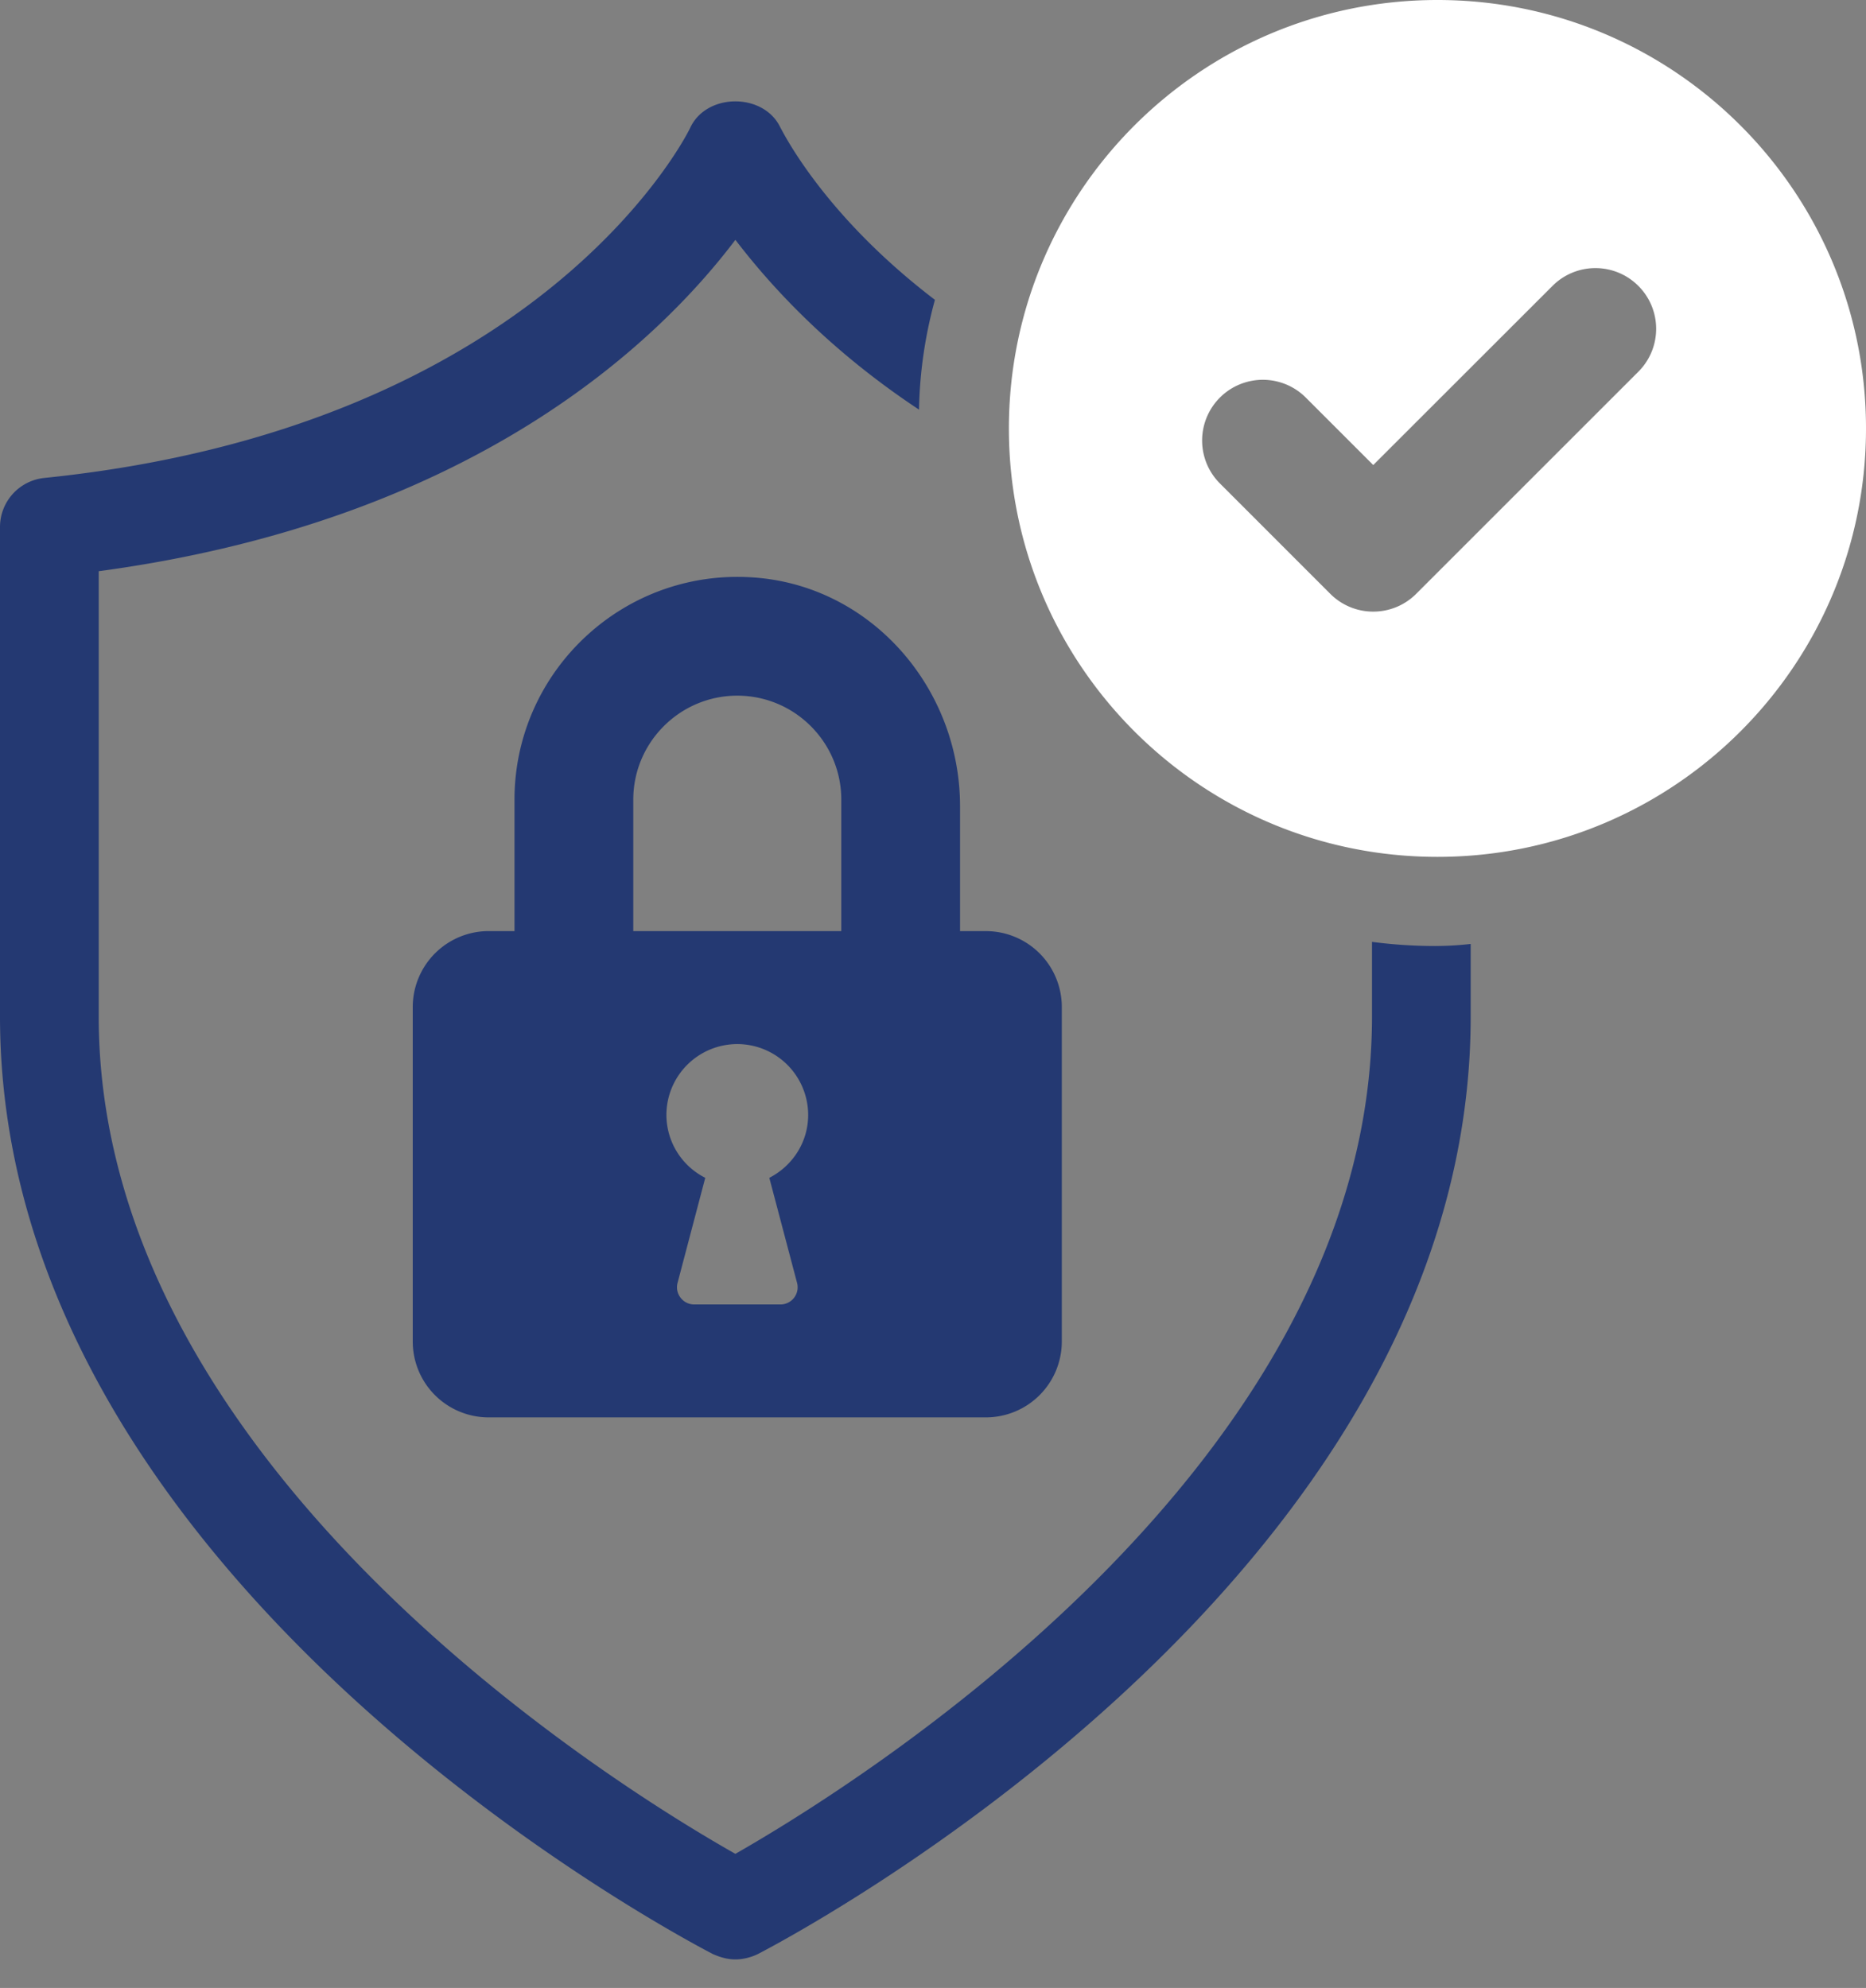 <svg width="61" height="65" fill="none" xmlns="http://www.w3.org/2000/svg"><rect width="100%" height="100%" fill="#808080" stroke="none"/><path d="M46.927 30.932c-.7 0-1.4-.046-2.076-.136v2.439c0 14.74-17.02 25.213-20.811 27.38-3.793-2.144-20.813-12.618-20.813-27.38V18.677c12.258-1.65 18.307-7.519 20.813-10.835 1.173 1.533 3.07 3.61 6.003 5.552.023-1.242.203-2.439.52-3.59-3.613-2.755-4.943-5.439-5.056-5.642-.543-1.13-2.393-1.13-2.936 0-.044.113-4.763 9.796-21.127 11.466A1.613 1.613 0 000 17.23v16.004C0 51.698 22.347 63.39 23.294 63.887c.25.113.496.18.746.18.247 0 .517-.067.744-.18.949-.497 23.293-12.189 23.293-30.653v-2.37c-.383.044-.766.067-1.15.067z" fill="#243972"/><path d="M27.502 30.445h-6.8v-4.299c0-1.875 1.527-3.4 3.4-3.4 1.875 0 3.4 1.525 3.4 3.4v4.299zm-1.446 11.5a.562.562 0 01-.545.707h-2.816a.557.557 0 01-.446-.22.554.554 0 01-.099-.487l.905-3.434a2.308 2.308 0 01-1.27-2.056 2.32 2.32 0 012.317-2.317 2.32 2.32 0 012.317 2.317c0 .9-.52 1.672-1.27 2.056l.907 3.434zm6.172-11.5h-.844V26.36c0-3.79-2.806-7.11-6.58-7.465-4.328-.406-7.985 3.003-7.985 7.25v4.299h-.843a2.484 2.484 0 00-2.483 2.483v10.937a2.48 2.48 0 002.483 2.48h16.252a2.482 2.482 0 002.483-2.483V32.928a2.482 2.482 0 00-2.483-2.483z" fill="#243972"/><path d="M53.558 12.154l-7.262 7.262a1.98 1.98 0 01-1.404.582 1.98 1.98 0 01-1.405-.582l-3.607-3.608a1.985 1.985 0 112.806-2.809l2.206 2.206 5.86-5.857a1.982 1.982 0 012.806 0 1.982 1.982 0 010 2.806zM46.991 0c-7.737 0-14.01 6.271-14.01 14.009 0 7.737 6.273 14.008 14.01 14.008C54.727 28.017 61 21.747 61 14.01 61 6.27 54.727 0 46.991 0z" fill="#fff"/></svg>